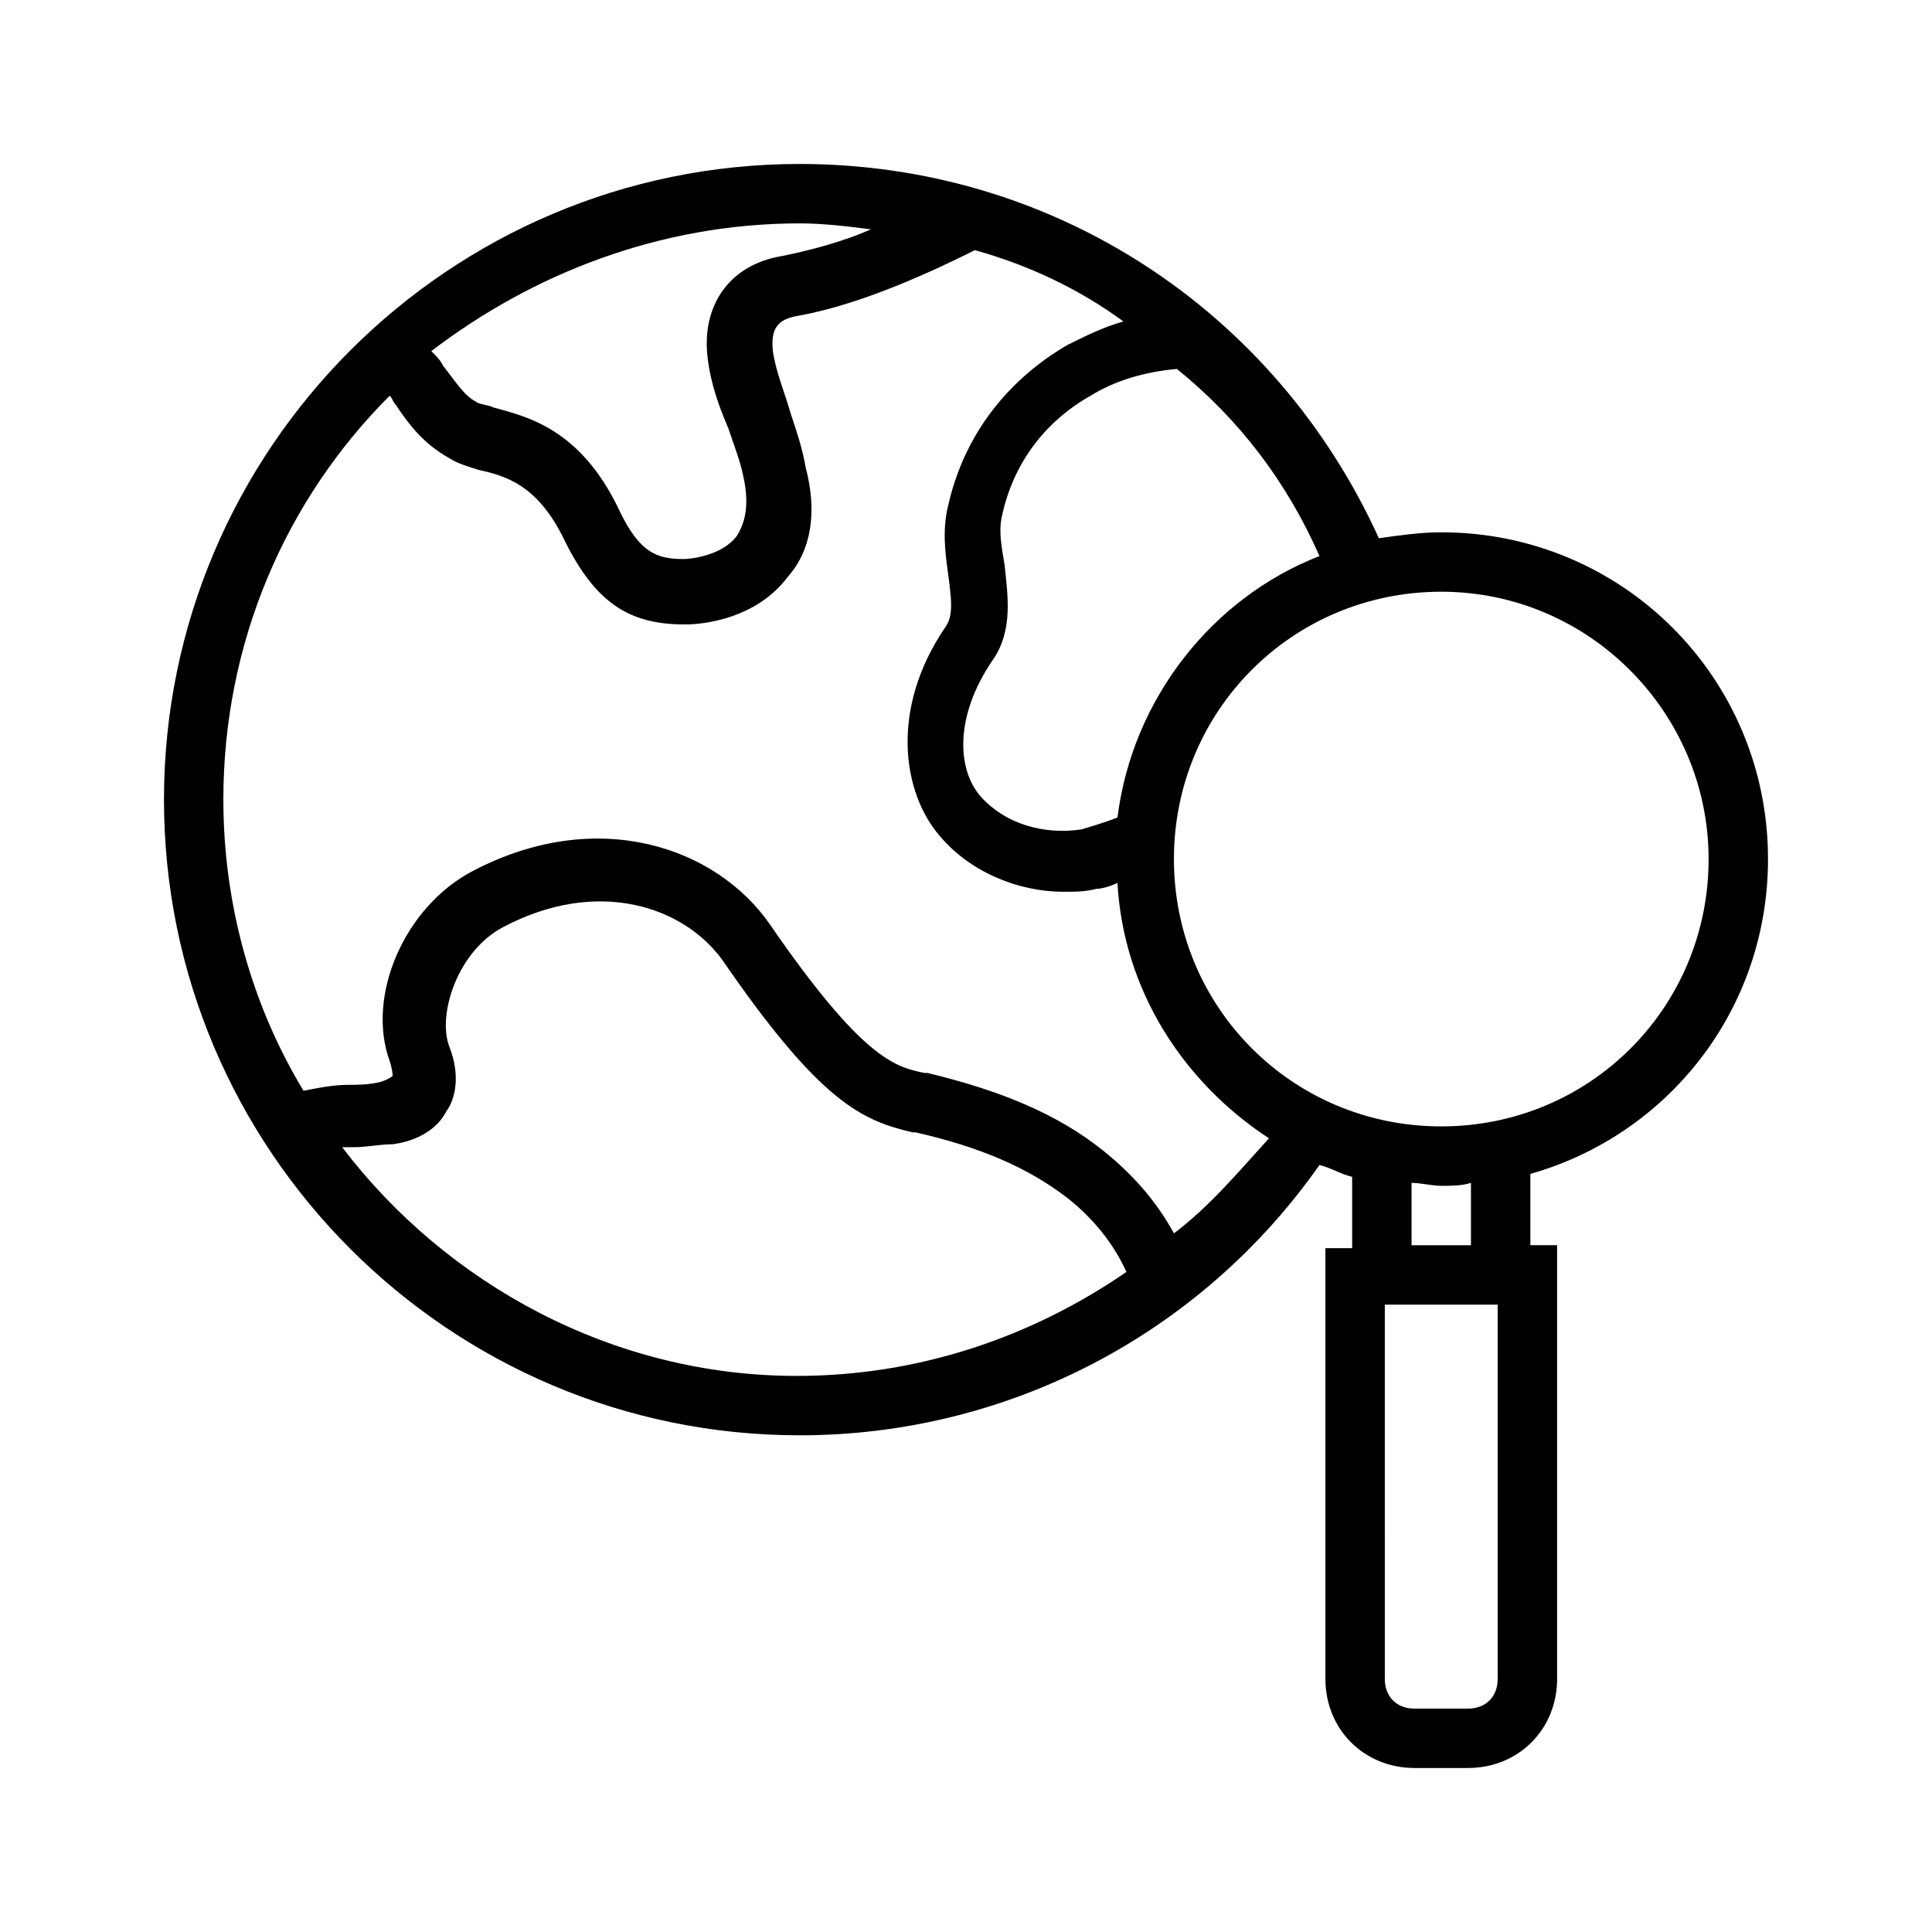 <?xml version="1.0" encoding="UTF-8"?>
<!-- Uploaded to: ICON Repo, www.svgrepo.com, Generator: ICON Repo Mixer Tools -->
<svg fill="#000000" width="800px" height="800px" version="1.1" viewBox="144 144 512 512" xmlns="http://www.w3.org/2000/svg">
 <path d="m612.54 371.66c0-48.02-38.574-86.594-86.594-86.594-5.512 0-11.02 0.789-16.531 1.574-27.551-60.613-86.59-99.188-153.5-99.188-92.891 0-168.46 75.57-168.46 168.46 0 92.891 75.57 168.46 168.46 168.46 55.105 0 106.27-26.766 137.76-71.637 3.148 0.789 5.512 2.363 8.66 3.148v18.895h-7.086v114.14c0 13.383 10.234 23.617 23.617 23.617h14.168c13.383 0 23.617-10.234 23.617-23.617v-114.93h-7.086v-18.895c36.211-10.234 62.977-43.297 62.977-83.441zm-15.742 0c0 39.359-31.488 70.848-70.848 70.848s-70.848-31.488-70.848-70.848 31.488-70.848 70.848-70.848 70.848 32.273 70.848 70.848zm-103.12-80.297c-28.34 11.02-49.594 37.785-53.531 69.273-3.938 1.574-7.086 2.363-9.445 3.148-10.234 1.574-20.469-1.574-26.766-8.66s-7.086-21.254 3.148-36.211c5.512-7.871 3.938-17.32 3.148-25.191-0.789-4.723-1.574-8.66-0.789-12.594 3.938-18.895 16.531-28.34 23.617-32.273 6.297-3.938 14.168-6.297 22.828-7.086 16.535 13.383 29.129 29.914 37.789 49.594zm-118.87-86.59c-7.086 3.148-15.742 5.512-23.617 7.086-14.168 2.363-21.254 13.383-19.68 26.766 0.789 7.086 3.148 13.383 5.512 18.895 1.574 4.723 3.148 8.66 3.938 12.594 1.574 7.086 0.789 11.809-1.574 15.742-3.938 5.512-12.594 6.297-14.168 6.297-7.086 0-11.809-1.574-17.32-13.383-10.234-21.254-24.402-24.402-33.062-26.766-1.574-0.789-3.938-0.789-4.723-1.574-3.148-1.574-5.512-5.512-8.66-9.445-0.789-1.574-1.574-2.363-3.148-3.938 26.762-20.465 60.613-33.848 97.609-33.848 6.297 0 12.598 0.785 18.895 1.574zm-140.12 243.25h3.148c3.148 0 7.086-0.789 10.234-0.789 6.297-0.789 11.809-3.938 14.168-8.66 2.363-3.148 3.938-9.445 0.789-17.32-3.148-8.66 2.363-25.191 14.168-31.488 25.191-13.383 48.02-5.512 58.254 8.66 25.977 37.785 37 42.508 50.383 45.656h0.789c17.32 3.938 29.914 9.445 40.148 17.32 7.086 5.512 12.594 12.594 15.742 19.68-25.191 17.32-55.105 27.551-87.379 27.551-48.812 0.004-92.895-24.398-120.45-60.609zm220.41 22.828c-4.723-8.66-11.02-15.742-18.895-22.043-11.809-9.445-26.766-15.742-46.445-20.469h-0.789c-7.871-1.574-16.531-3.938-40.934-39.359-14.168-20.469-45.656-31.488-78.719-14.168-18.105 9.445-28.34 33.062-22.043 50.383 0.789 2.363 0.789 3.938 0.789 3.938s-0.789 0.789-3.148 1.574c-3.148 0.789-6.297 0.789-8.66 0.789-3.938 0-7.871 0.789-11.809 1.574-13.379-22.047-21.25-48.812-21.25-77.152 0-41.723 16.531-79.508 44.082-107.06 0.789 0.789 0.789 1.574 1.574 2.363 3.148 4.723 7.086 10.234 14.168 14.168 2.363 1.574 5.512 2.363 7.871 3.148 7.086 1.574 15.742 3.938 22.828 18.895 7.871 15.742 16.531 22.043 31.488 22.043h0.789c0.789 0 17.32 0 26.766-12.594 6.297-7.086 7.871-17.32 4.723-29.125-0.789-4.723-2.363-9.445-3.938-14.168-1.574-5.512-3.938-11.02-4.723-16.531-0.789-7.086 2.363-8.66 7.086-9.445 17.32-3.148 37-12.594 46.445-17.32 14.168 3.938 27.551 10.234 39.359 18.895-5.512 1.574-10.234 3.938-14.957 6.297-9.445 5.512-25.977 18.105-31.488 42.508-1.574 6.297-0.789 12.594 0 18.105 0.789 6.297 1.574 11.02-0.789 14.168-14.957 22.043-11.02 44.082-1.574 55.105 7.871 9.445 20.469 14.957 33.062 14.957 3.148 0 5.512 0 8.66-0.789 1.574 0 3.938-0.789 5.512-1.574 1.574 28.34 17.32 52.742 40.148 67.699-7.871 8.656-15.742 18.102-25.191 25.188zm85.805 118.08c0 4.723-3.148 7.871-7.871 7.871h-14.168c-4.723 0-7.871-3.148-7.871-7.871l-0.004-99.188h29.914zm-7.082-114.93h-15.742v-16.531c2.363 0 5.512 0.789 7.871 0.789 2.363 0 5.512 0 7.871-0.789z"/>
</svg>
